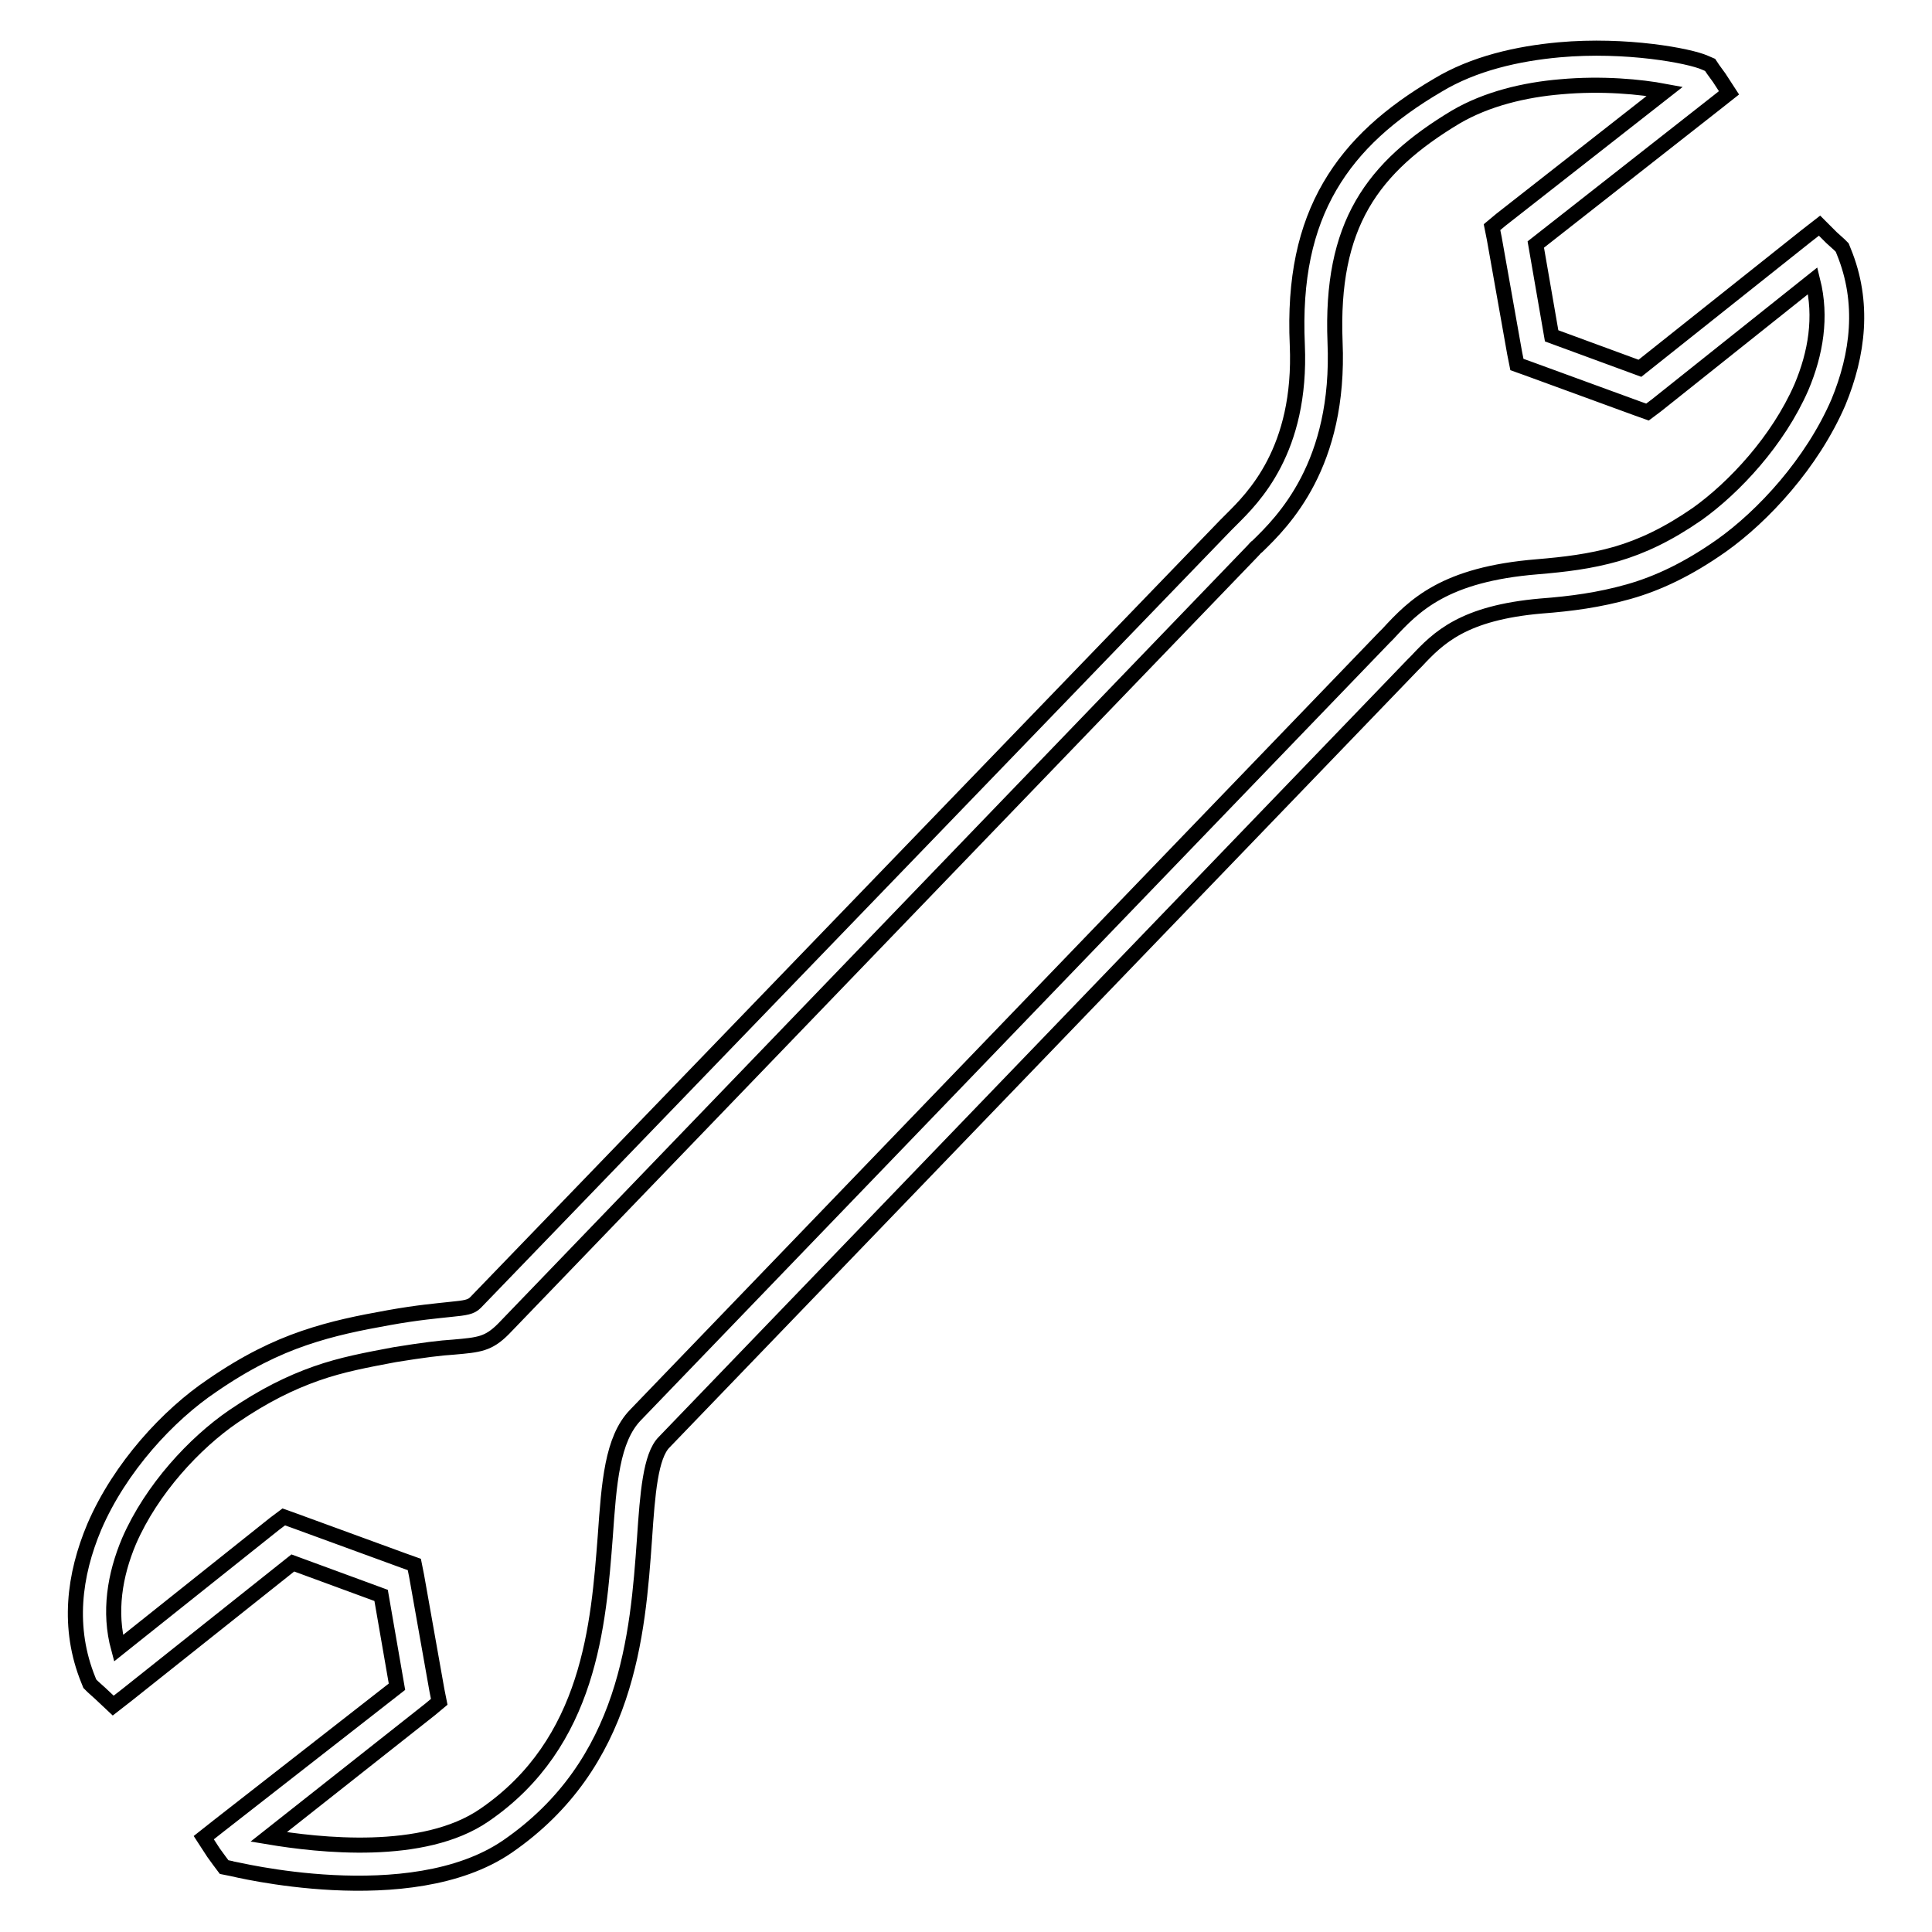 <?xml version="1.0" encoding="utf-8"?>
<!-- Svg Vector Icons : http://www.onlinewebfonts.com/icon -->
<!DOCTYPE svg PUBLIC "-//W3C//DTD SVG 1.1//EN" "http://www.w3.org/Graphics/SVG/1.1/DTD/svg11.dtd">
<svg version="1.1" xmlns="http://www.w3.org/2000/svg" xmlns:xlink="http://www.w3.org/1999/xlink" x="0px" y="0px" viewBox="0 0 256 256" enable-background="new 0 0 256 256" xml:space="preserve">
<g> <path stroke-width="2" fill-opacity="0" stroke="#000000"  d="M244.3,33.3l-0.2-0.5l-0.4-0.4l-1-0.9l-1.6-1.6l-1.8,1.4l-22,17.5l-11.7-4.3l-2.1-12.1l23.7-18.6l1.9-1.5 l-1.3-2L227,9.2l-0.4-0.6l-0.7-0.3c-2-0.9-10.4-2.5-19.3-1.7c-5.5,0.5-11.3,1.8-16.1,4.7c-6.3,3.7-11.1,7.9-14.3,13.4 c-3.2,5.5-4.7,12.2-4.3,21c0.6,14-5.9,20.3-8.7,23.1l-0.8,0.8L63,172.6c-0.6,0.6-1.3,0.7-3.3,0.9c-1.8,0.2-4.3,0.4-8.2,1.1 c-3.9,0.7-7.4,1.4-11.2,2.7c-3.8,1.3-7.7,3.2-12.2,6.3c-5.8,3.9-12.2,10.8-15.6,18.7c-2.7,6.4-3.6,13.4-0.8,20.3l0.2,0.5l0.4,0.4 l1,0.9l1.7,1.6l1.8-1.4l22-17.5l11.7,4.3l2.1,12.1L28.9,242l-1.9,1.5l1.3,2l0.8,1.1l0.6,0.8l1,0.2c0.1,0,23.6,5.9,36.5-2.9 c16-11,17.3-28.1,18.2-40.8c0.4-6,0.8-11,2.6-12.8l99.2-103l0,0l0.5-0.5l0,0c2.9-3.1,6.2-6.4,16.5-7.3c4-0.3,7.7-0.8,11.6-1.9 c3.9-1.1,7.9-3,12.3-6.1c5.5-3.9,12-10.9,15.5-19C246.2,47,247.1,40.1,244.3,33.3L244.3,33.3z M238.7,51.3 c-3.1,7.1-8.9,13.3-13.8,16.8c-3.9,2.7-7.3,4.3-10.7,5.3c-3.5,1-6.9,1.4-10.5,1.7c-12.3,1-16.3,5.1-19.8,8.9l-0.5,0.5l0,0 l-99.2,103c-3.1,3.2-3.5,9-4,16.1c-0.9,11.6-2,27.3-16,36.9c-8.1,5.6-22,4-28.6,2.9L57,226.5l1.2-1l-0.3-1.5l-2.7-15.2l-0.3-1.5 l-1.4-0.5l-14.5-5.3l-1.4-0.5l-1.2,0.9l-20.7,16.5c-1.3-4.8-0.5-9.7,1.4-14.2c3-6.9,8.7-13,13.8-16.5c4.1-2.8,7.6-4.5,11-5.7 c3.4-1.2,6.7-1.8,10.4-2.5c3.7-0.6,6.1-0.9,7.8-1c3.4-0.3,4.6-0.4,6.6-2.4l99.2-103c0.4-0.4,0.5-0.6,0.7-0.7 c3.4-3.3,11-10.8,10.3-27.1c-0.3-7.7,0.9-13.5,3.6-18.2c2.7-4.7,6.9-8.3,12.4-11.6c4.1-2.4,9.1-3.6,13.9-4c5.5-0.5,10.6,0,13.8,0.6 l-21.7,17l-1.2,1l0.3,1.5l2.7,15.2l0.3,1.5l1.4,0.5l14.5,5.3l1.4,0.5l1.2-0.9l20.7-16.5C241.4,42,240.6,46.8,238.7,51.3L238.7,51.3 z"/></g>
</svg>